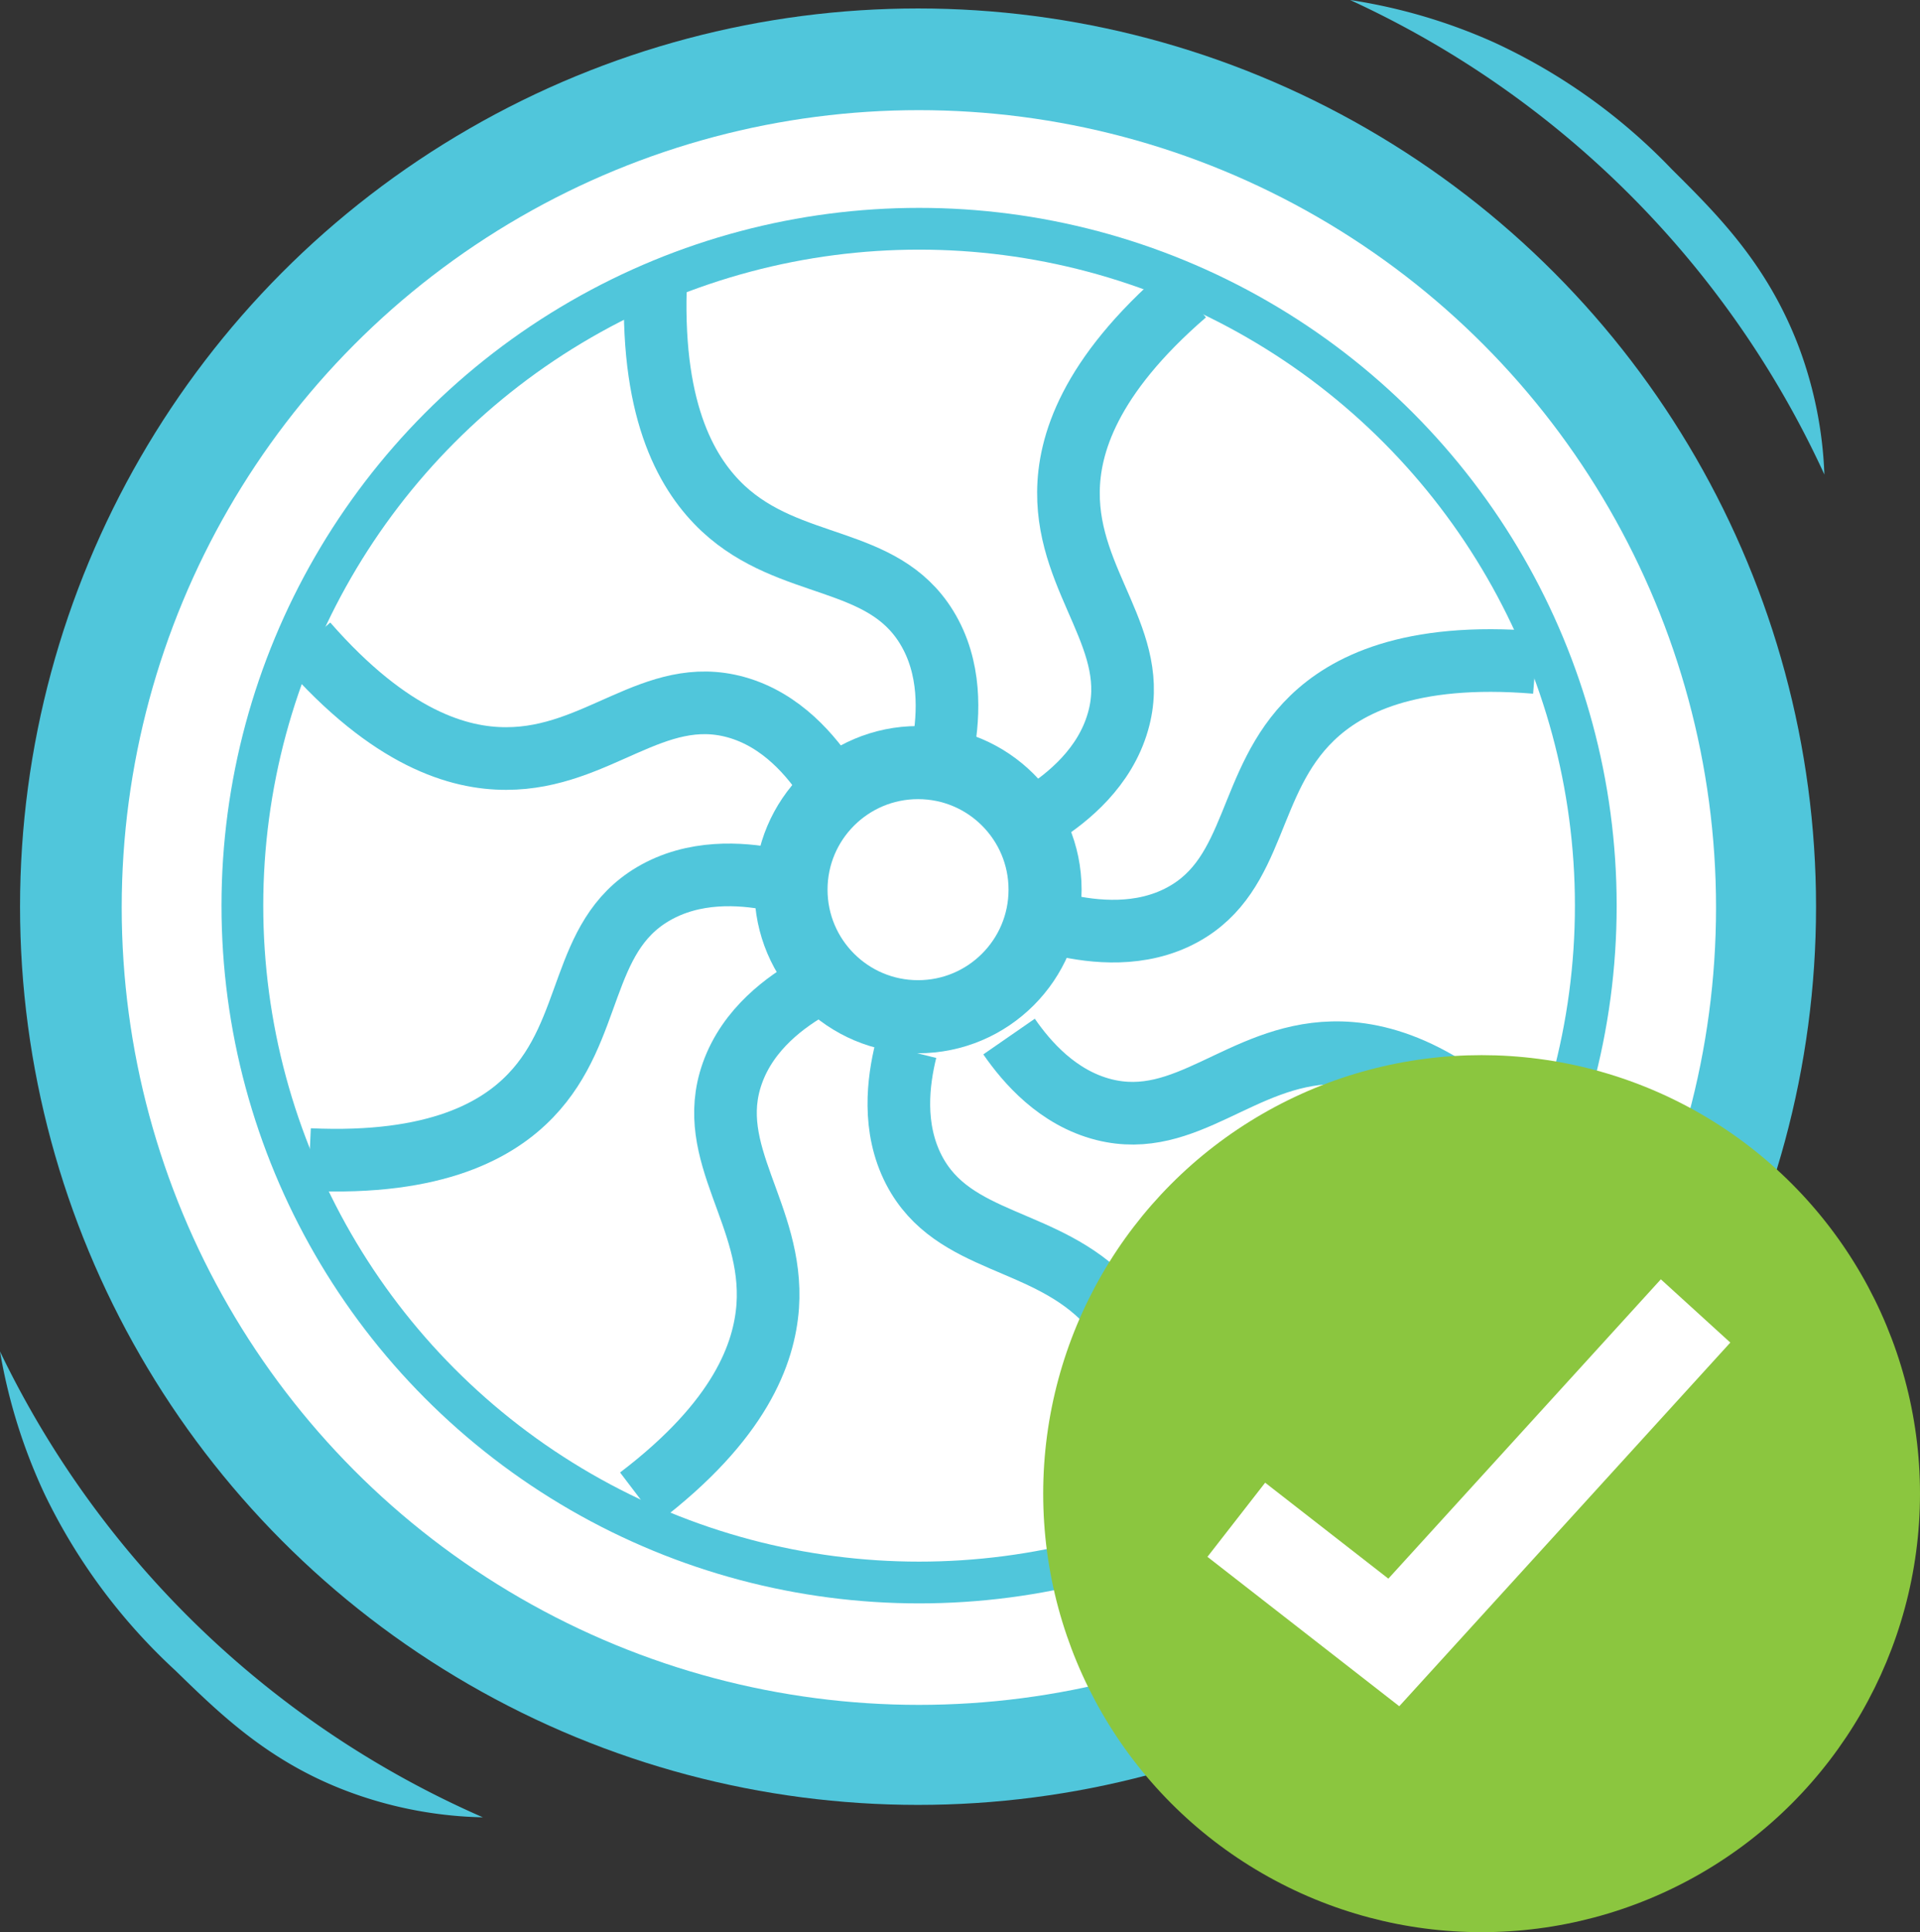 <?xml version="1.0" encoding="UTF-8"?> <svg xmlns="http://www.w3.org/2000/svg" id="Layer_1" data-name="Layer 1" viewBox="0 0 183.94 185.06"><rect x="0" y="0" width="183.94" height="185.06" fill="#333333" stroke="none"/><defs><style>.cls-1{fill:#50c6db;}.cls-2{fill:#fff;}.cls-3,.cls-4,.cls-5,.cls-7{fill:none;stroke-miterlimit:10;}.cls-3,.cls-4,.cls-5{stroke:#50c6db;}.cls-3{stroke-width:4px;}.cls-4{stroke-width:6px;}.cls-5{stroke-width:7px;}.cls-6{fill:#8bc63f;}.cls-7{stroke:#fff;stroke-width:9px;}</style></defs><title>flywheel-benefits</title><circle class="cls-1" cx="87.95" cy="86.84" r="86.03"></circle><circle class="cls-2" cx="88.03" cy="86.92" r="76.37"></circle><circle class="cls-3" cx="88.05" cy="86.74" r="64.83"></circle><path class="cls-1" d="M331.84,159.39a38.88,38.88,0,0,0-2.43-12.17c-3-7.93-7.76-12.67-12.17-17.05A56,56,0,0,0,300.19,118a53.19,53.19,0,0,0-13.79-4.06,92.42,92.42,0,0,1,45.44,45.45Z" transform="translate(-157.06 -113.94)"></path><path class="cls-1" d="M203.32,288a39.22,39.22,0,0,1-12.22-2.22c-8-2.82-12.8-7.52-17.26-11.86a56,56,0,0,1-12.48-16.82,53,53,0,0,1-4.3-13.72A92.34,92.34,0,0,0,203.32,288Z" transform="translate(-157.06 -113.94)"></path><path class="cls-4" d="M219.85,141.54c-.36,12.21,3.19,18,6.49,21.1,6.45,6,15.2,4.42,19.48,11.36,2.4,3.89,2.13,8.39,1.62,11.36" transform="translate(-157.06 -113.94)"></path><path class="cls-4" d="M270.63,142.07c-9.26,8-11.18,14.52-11.21,19-.07,8.79,7,14.21,4.74,22-1.26,4.39-4.76,7.23-7.3,8.86" transform="translate(-157.06 -113.94)"></path><path class="cls-4" d="M304.18,177.39c-12.17-1-18.18,2.2-21.42,5.33-6.32,6.11-5.25,14.93-12.41,18.83-4,2.18-8.5,1.66-11.43,1" transform="translate(-157.06 -113.94)"></path><path class="cls-4" d="M304.07,225.37c-8.26-9-14.87-10.71-19.37-10.6-8.79.22-14,7.43-21.88,5.45-4.43-1.12-7.38-4.53-9.09-7" transform="translate(-157.06 -113.94)"></path><path class="cls-4" d="M268.14,260.28c1.26-12.16-1.85-18.23-4.92-21.52-6-6.43-14.84-5.53-18.6-12.76-2.1-4.06-1.5-8.53-.78-11.45" transform="translate(-157.06 -113.94)"></path><path class="cls-4" d="M218.28,257.36c9.73-7.4,12-13.82,12.33-18.31.6-8.77-6.11-14.6-3.4-22.29,1.52-4.31,5.19-6.93,7.82-8.4" transform="translate(-157.06 -113.94)"></path><path class="cls-4" d="M186.7,225c12.21.56,18.09-2.88,21.21-6.14,6.08-6.34,4.68-15.12,11.69-19.28,3.93-2.33,8.43-2,11.39-1.43" transform="translate(-157.06 -113.94)"></path><path class="cls-4" d="M186.44,175.54c8.05,9.2,14.61,11.06,19.12,11.05,8.78,0,14.14-7.09,22-4.92,4.4,1.22,7.27,4.71,8.92,7.23" transform="translate(-157.06 -113.94)"></path><circle class="cls-5" cx="87.95" cy="85.21" r="12.17"></circle><circle class="cls-6" cx="141.94" cy="143.06" r="42"></circle><path class="cls-7" d="M275.5,259.5l15.09,11.75L319.5,239.5" transform="translate(-157.06 -113.94)"></path></svg> 